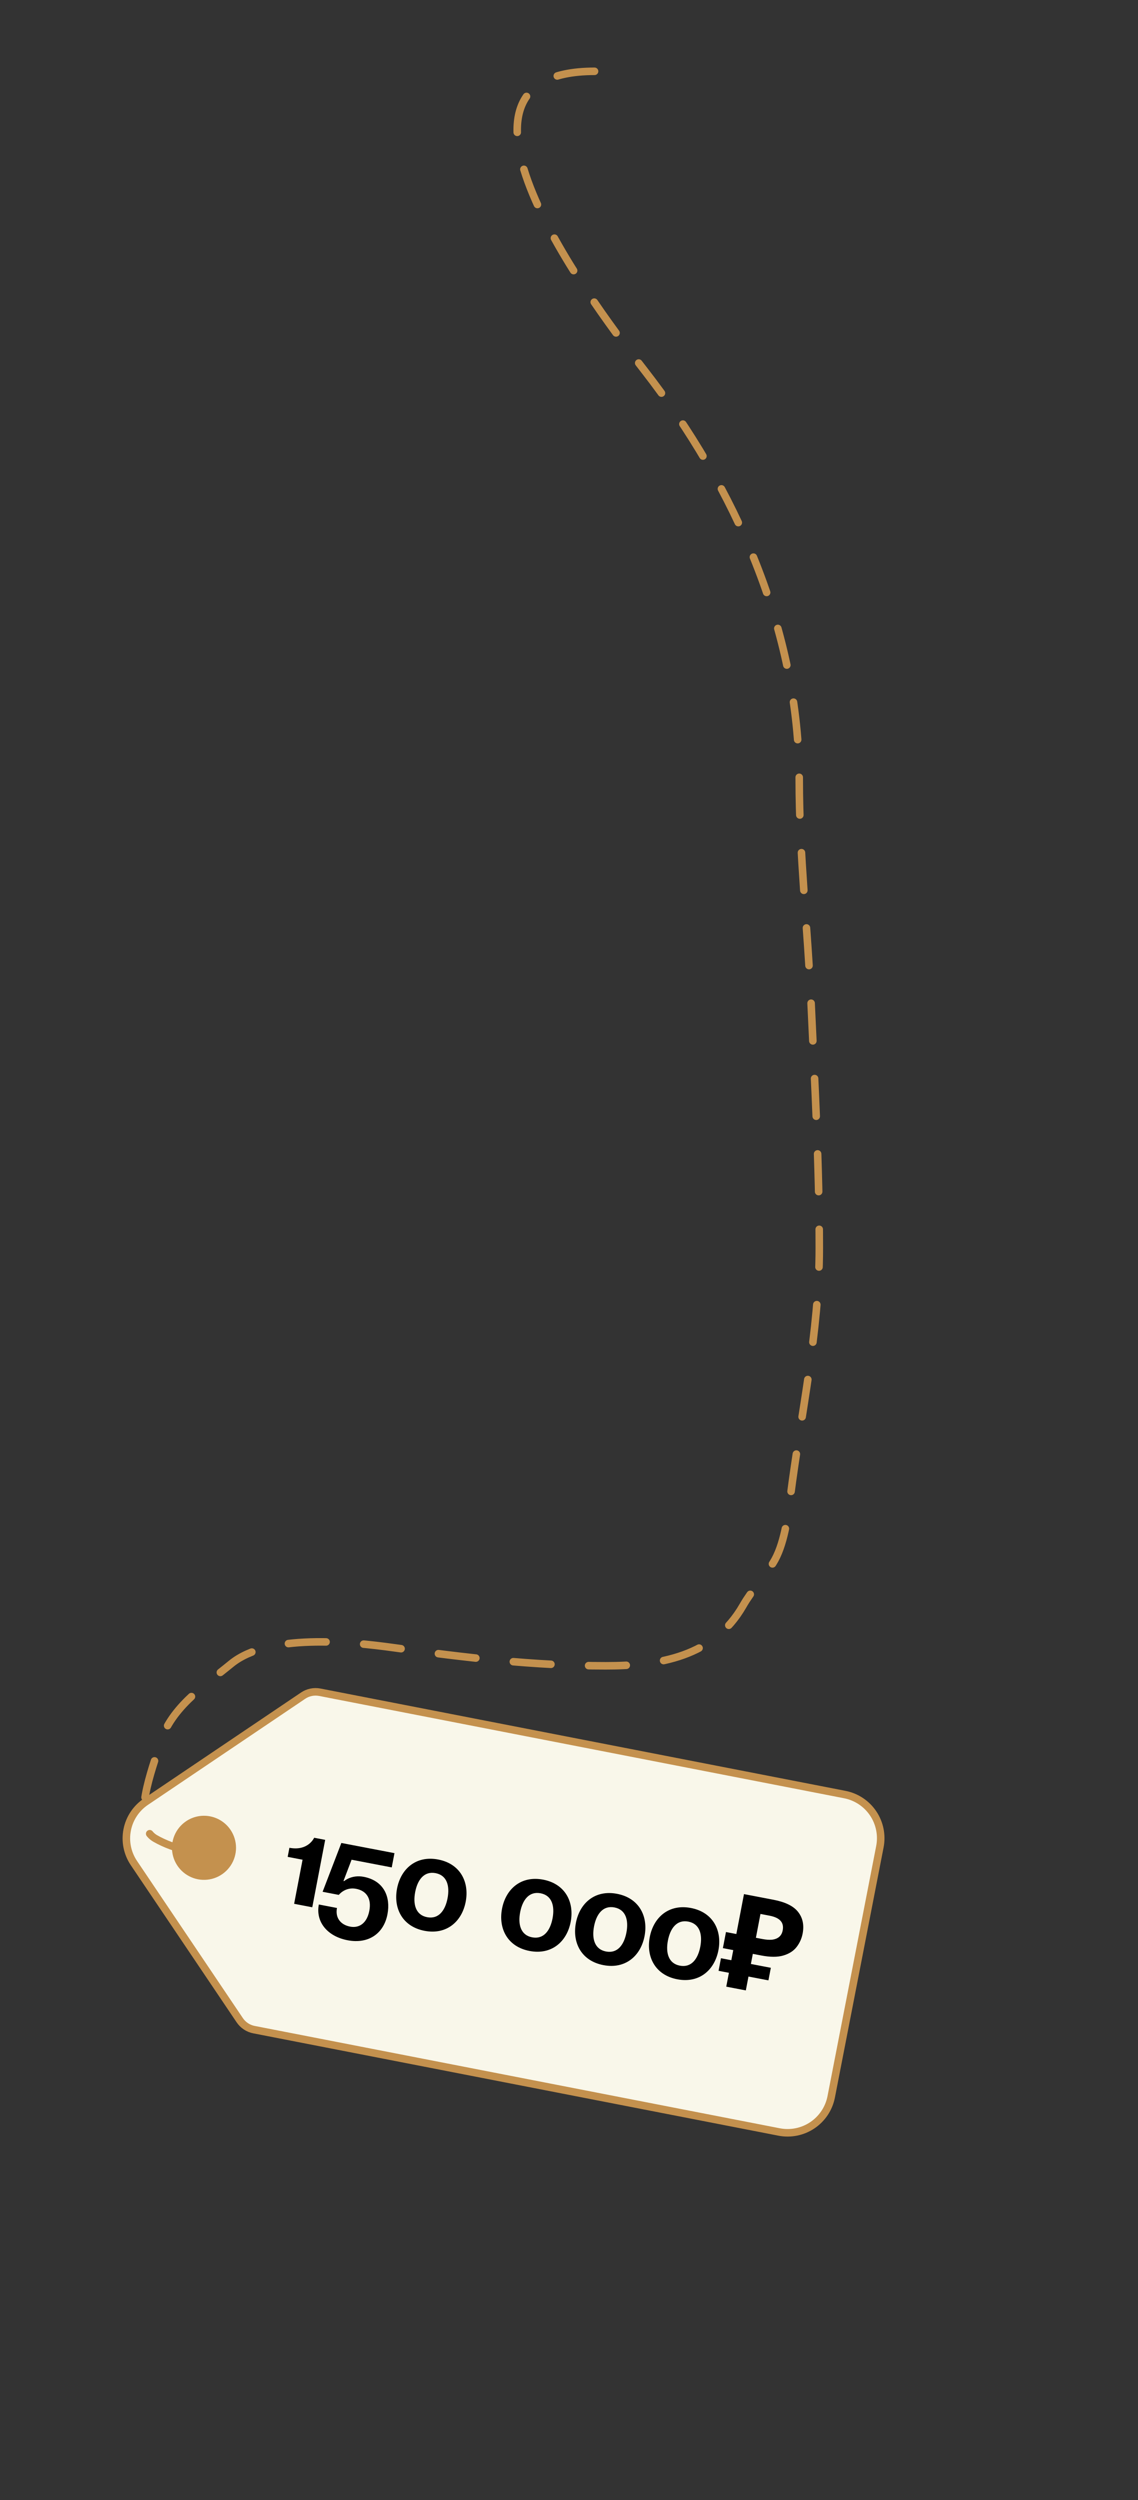 <?xml version="1.0" encoding="UTF-8"?> <svg xmlns="http://www.w3.org/2000/svg" width="302" height="663" viewBox="0 0 302 663" fill="none"><rect x="0" y="0" width="302" height="663" fill="#333333" stroke="none"/><g clip-path="url(#clip0_317_624)"><g clip-path="url(#clip1_317_624)"><path d="M35.544 494.06L63.621 535.717C64.493 537.013 65.843 537.911 67.375 538.215L206.786 565.365C209.847 565.953 213.017 565.305 215.602 563.563C218.188 561.82 219.978 559.125 220.581 556.067L233.509 489.681C234.098 486.619 233.45 483.449 231.708 480.864C229.965 478.279 227.27 476.489 224.211 475.885L84.857 448.747C83.323 448.453 81.735 448.779 80.441 449.653L38.75 477.753C37.465 478.61 36.362 479.713 35.504 480.998C34.647 482.282 34.053 483.724 33.755 485.24C33.457 486.755 33.461 488.315 33.769 489.829C34.076 491.343 34.679 492.781 35.544 494.06Z" fill="#F9F7EA" stroke="#C4914E" stroke-width="2" stroke-linecap="round" stroke-linejoin="round"></path><path d="M61.185 485.252C62.125 486.646 62.63 488.287 62.637 489.969C62.643 491.65 62.151 493.295 61.223 494.697C60.295 496.098 58.972 497.193 57.421 497.843C55.87 498.492 54.162 498.667 52.512 498.346C50.862 498.025 49.344 497.221 48.15 496.037C46.957 494.853 46.141 493.342 45.807 491.694C45.472 490.047 45.634 488.337 46.271 486.781C46.908 485.226 47.992 483.894 49.386 482.954C51.255 481.694 53.549 481.229 55.761 481.659C57.974 482.09 59.925 483.383 61.185 485.252Z" fill="#C4914E"></path><path d="M86.295 487.896L82.869 505.771L78.057 504.849L80.296 493.161L76.343 492.404L76.805 489.997C81.789 490.953 83.373 487.336 83.373 487.336L86.295 487.896ZM104.682 491.419L103.958 495.201L93.302 493.159L91.151 498.805L91.323 498.838C91.323 498.838 93.265 497.072 96.53 497.697C101.858 498.718 103.712 502.994 102.822 507.634C101.834 512.79 97.738 515.569 92.238 514.515C86.91 513.494 83.722 509.676 84.611 505.035L89.424 505.958C88.93 508.536 90.352 510.412 92.93 510.906C95.336 511.367 97.384 509.978 98.01 506.712C98.636 503.446 97.246 501.398 94.496 500.871C91.575 500.311 89.91 502.487 89.91 502.487L85.614 501.664L90.589 488.719L104.682 491.419ZM110.178 501.738C109.558 504.969 110.295 507.819 113.355 508.405C116.414 508.991 118.152 506.616 118.771 503.385C119.39 500.154 118.654 497.304 115.594 496.718C112.535 496.132 110.797 498.507 110.178 501.738ZM105.365 500.816C106.366 495.591 110.408 491.982 116.286 493.108C122.164 494.235 124.585 499.082 123.584 504.307C122.582 509.532 118.541 513.141 112.663 512.014C106.785 510.888 104.364 506.041 105.365 500.816ZM138.04 507.077C137.421 510.308 138.158 513.158 141.217 513.744C144.276 514.33 146.014 511.955 146.633 508.724C147.253 505.493 146.516 502.643 143.456 502.057C140.397 501.471 138.659 503.846 138.04 507.077ZM133.227 506.155C134.229 500.93 138.27 497.321 144.148 498.447C150.026 499.574 152.447 504.421 151.446 509.646C150.445 514.871 146.403 518.48 140.525 517.354C134.647 516.227 132.226 511.38 133.227 506.155ZM157.644 510.834C157.025 514.065 157.762 516.915 160.821 517.501C163.88 518.087 165.619 515.712 166.238 512.481C166.857 509.249 166.12 506.4 163.061 505.813C160.001 505.227 158.263 507.603 157.644 510.834ZM152.832 509.912C153.833 504.687 157.874 501.078 163.752 502.204C169.63 503.331 172.051 508.178 171.05 513.403C170.049 518.628 166.008 522.237 160.129 521.11C154.251 519.984 151.83 515.137 152.832 509.912ZM177.248 514.59C176.629 517.822 177.366 520.671 180.425 521.257C183.485 521.844 185.223 519.468 185.842 516.237C186.461 513.006 185.724 510.156 182.665 509.57C179.606 508.984 177.868 511.359 177.248 514.59ZM172.436 513.668C173.437 508.443 177.479 504.834 183.357 505.961C189.235 507.087 191.656 511.934 190.654 517.159C189.653 522.384 185.612 525.993 179.734 524.867C173.856 523.74 171.435 518.893 172.436 513.668ZM192.734 526.823L197.437 502.28L205.274 503.782C208.437 504.388 210.617 505.471 211.815 507.031C213.035 508.595 213.431 510.5 213 512.746C212.746 514.075 212.208 515.267 211.389 516.322C210.569 517.376 209.392 518.125 207.858 518.567C206.347 519.014 204.4 519.009 202.016 518.553L199.782 518.124L197.924 527.818L192.734 526.823ZM190.689 522.618L191.328 519.284L204.562 521.82L203.923 525.154L190.689 522.618ZM191.841 516.603L192.658 512.34L202.73 514.27L201.913 518.533L191.841 516.603ZM202.317 514.191C203.303 514.38 204.17 514.439 204.92 514.369C205.675 514.276 206.293 514.026 206.775 513.62C207.256 513.213 207.568 512.643 207.708 511.91C207.91 510.856 207.727 510.013 207.159 509.382C206.596 508.727 205.603 508.264 204.182 507.992L201.811 507.537L200.599 513.862L202.317 514.191Z" fill="black"></path></g><path d="M157.781 18.909C109.616 18.909 159.84 83.862 171.036 98.256C195.064 129.15 212.1 167.342 212.1 206.893C212.1 226.564 214.342 246.108 215.236 265.768C216.227 287.569 217.425 309.07 217.425 330.973C217.425 353.477 212.551 374.777 209.733 397.007C209.063 402.295 208.089 409.853 205.118 414.522C202.665 418.376 199.446 421.814 197.189 425.764C189.415 439.369 174.934 441.74 160.74 441.74C141.668 441.74 123.406 439.569 104.528 436.947C92.967 435.342 71.246 433.098 61.334 441.208C53.546 447.58 44.996 453.053 42.222 463.042C40.705 468.5 34.462 483.679 41.216 487.538C46.274 490.429 52.967 491.798 58.73 491.798" stroke="#C4914E" stroke-width="2" stroke-linecap="round" stroke-dasharray="10 10"></path></g><defs><clipPath id="clip0_317_624"><rect width="302" height="663" fill="white"></rect></clipPath><clipPath id="clip1_317_624"><rect width="276.914" height="253.207" fill="white" transform="translate(123.768 650.116) rotate(-123.98)"></rect></clipPath></defs></svg> 